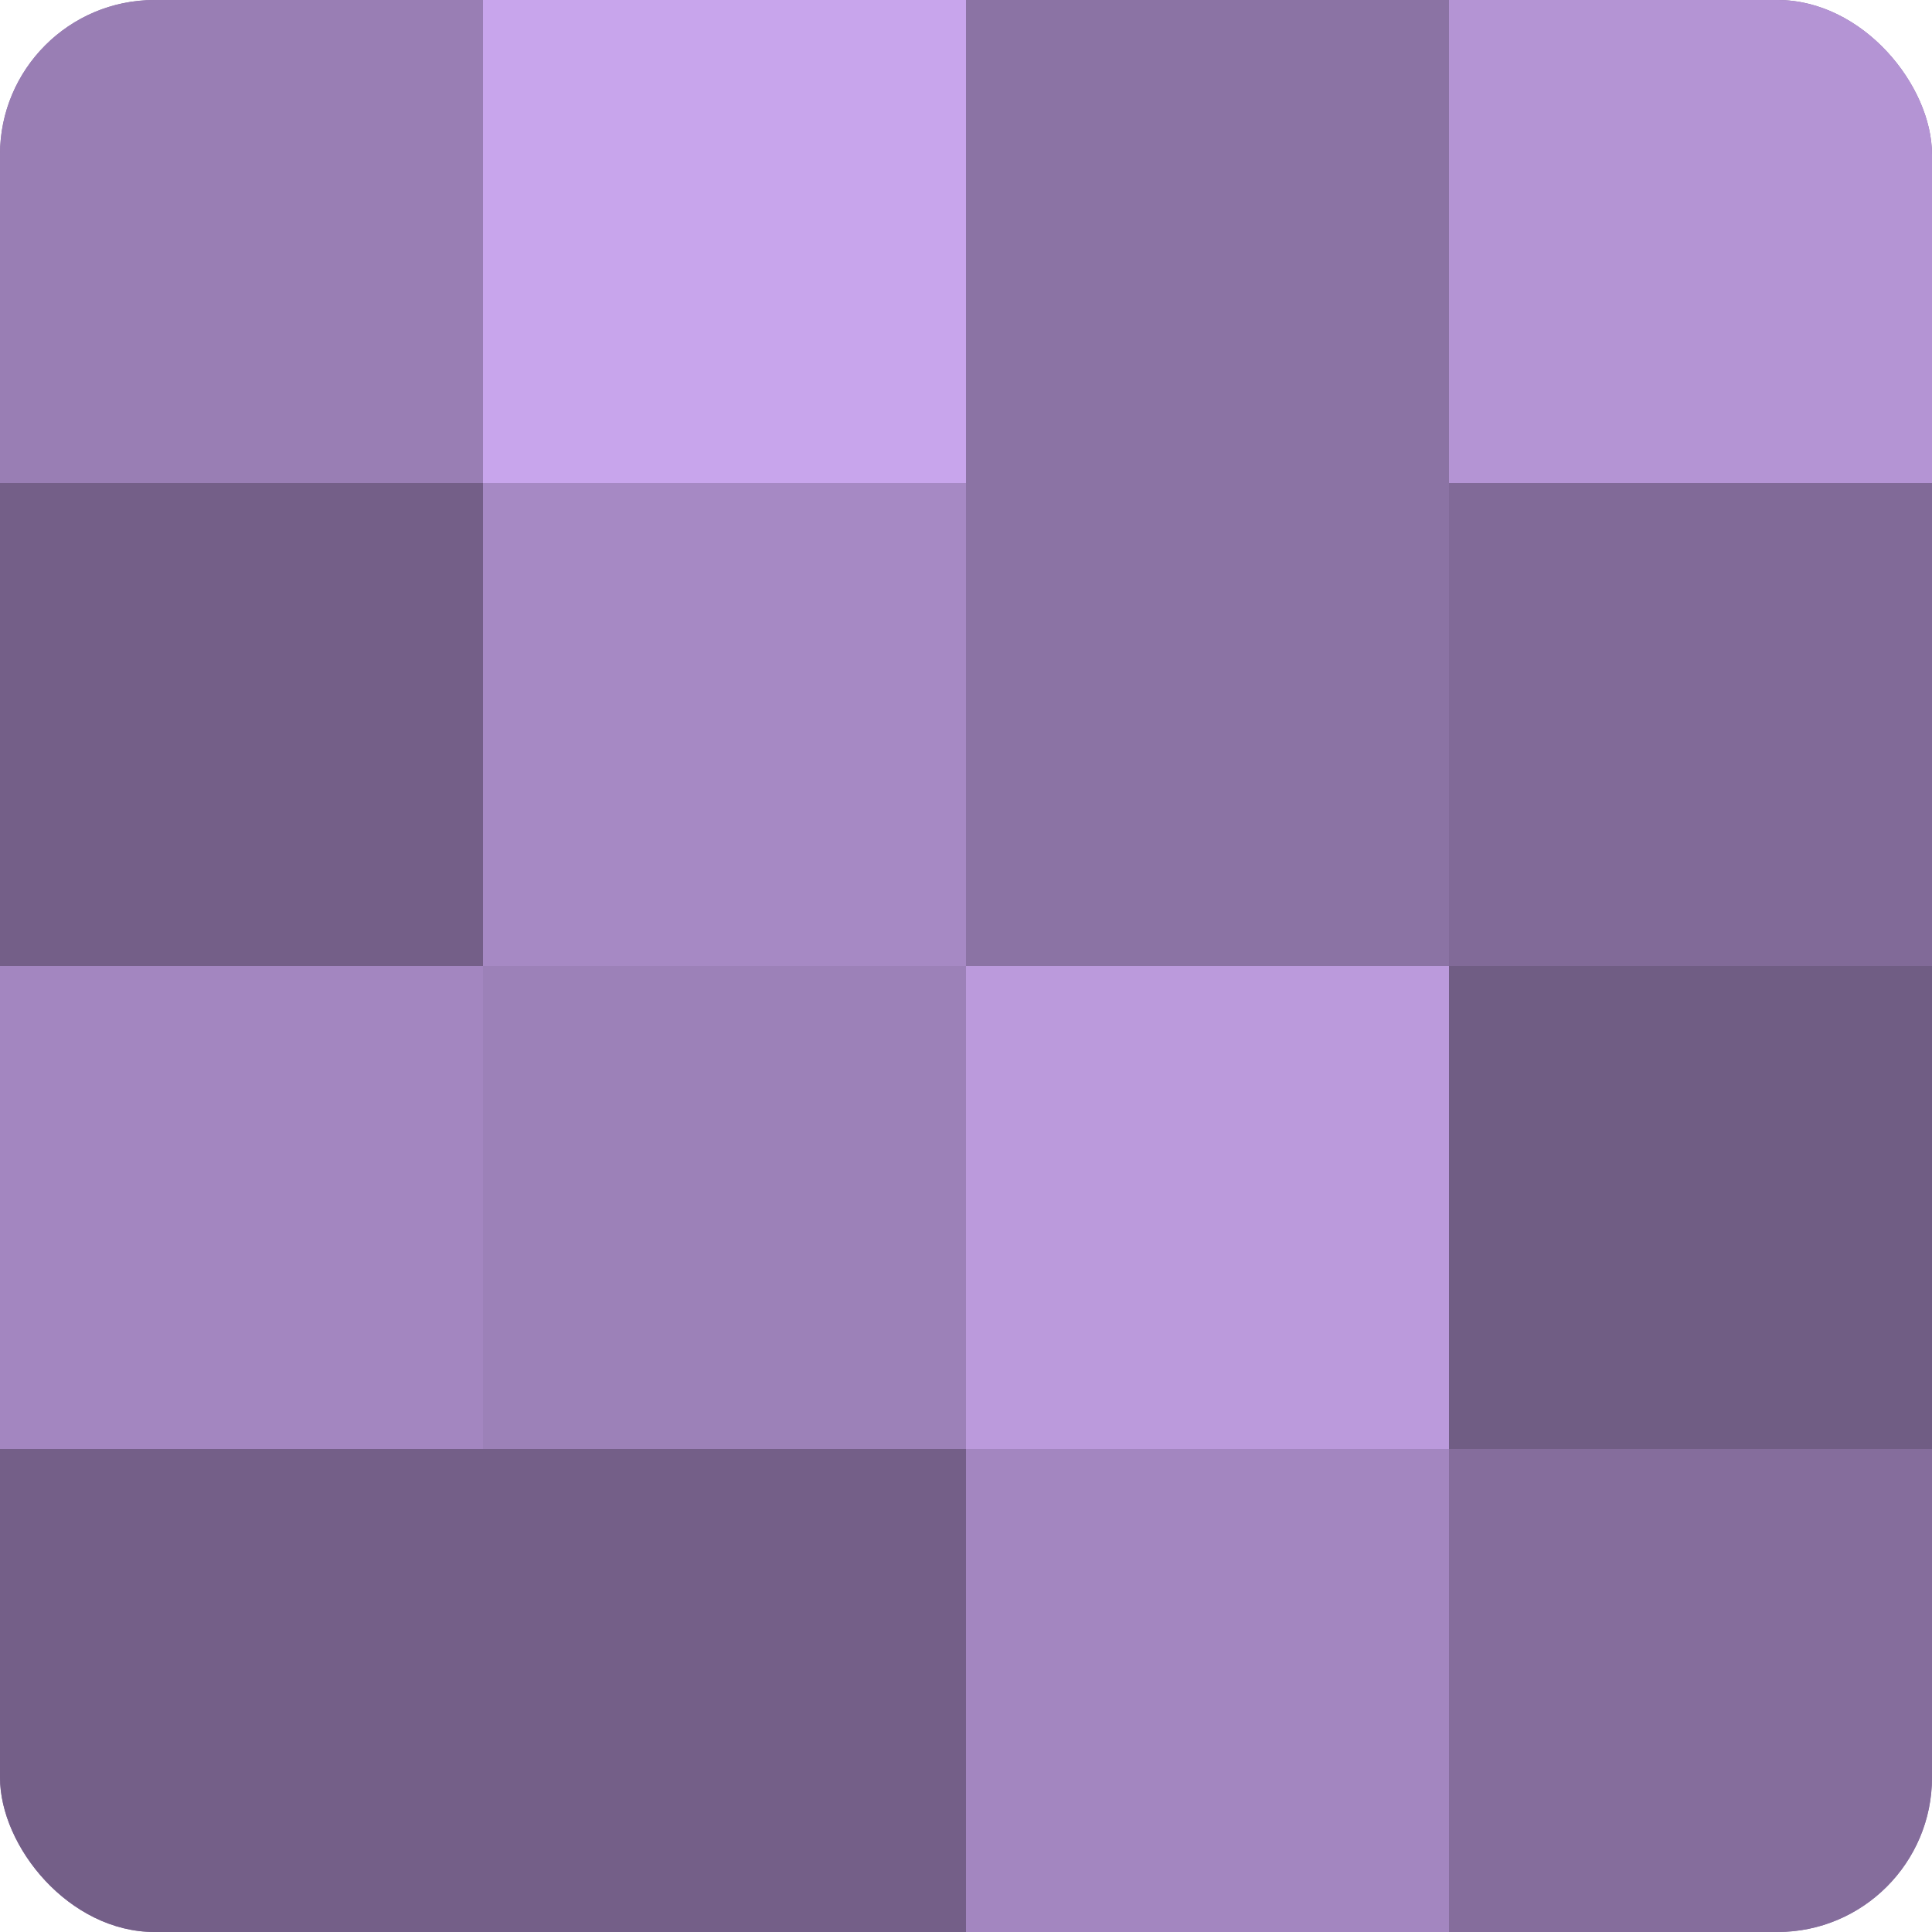 <?xml version="1.0" encoding="UTF-8"?>
<svg xmlns="http://www.w3.org/2000/svg" width="80" height="80" viewBox="0 0 100 100" preserveAspectRatio="xMidYMid meet"><defs><clipPath id="c" width="100" height="100"><rect width="100" height="100" rx="8" ry="8"/></clipPath></defs><g clip-path="url(#c)"><rect width="100" height="100" fill="#8870a0"/><rect width="25" height="25" fill="#997eb4"/><rect y="25" width="25" height="25" fill="#745f88"/><rect y="50" width="25" height="25" fill="#a386c0"/><rect y="75" width="25" height="25" fill="#745f88"/><rect x="25" width="25" height="25" fill="#c8a5ec"/><rect x="25" y="25" width="25" height="25" fill="#a689c4"/><rect x="25" y="50" width="25" height="25" fill="#9c81b8"/><rect x="25" y="75" width="25" height="25" fill="#745f88"/><rect x="50" width="25" height="25" fill="#8b73a4"/><rect x="50" y="25" width="25" height="25" fill="#8b73a4"/><rect x="50" y="50" width="25" height="25" fill="#bb9adc"/><rect x="50" y="75" width="25" height="25" fill="#a386c0"/><rect x="75" width="25" height="25" fill="#b494d4"/><rect x="75" y="25" width="25" height="25" fill="#816a98"/><rect x="75" y="50" width="25" height="25" fill="#705d84"/><rect x="75" y="75" width="25" height="25" fill="#856d9c"/></g></svg>
